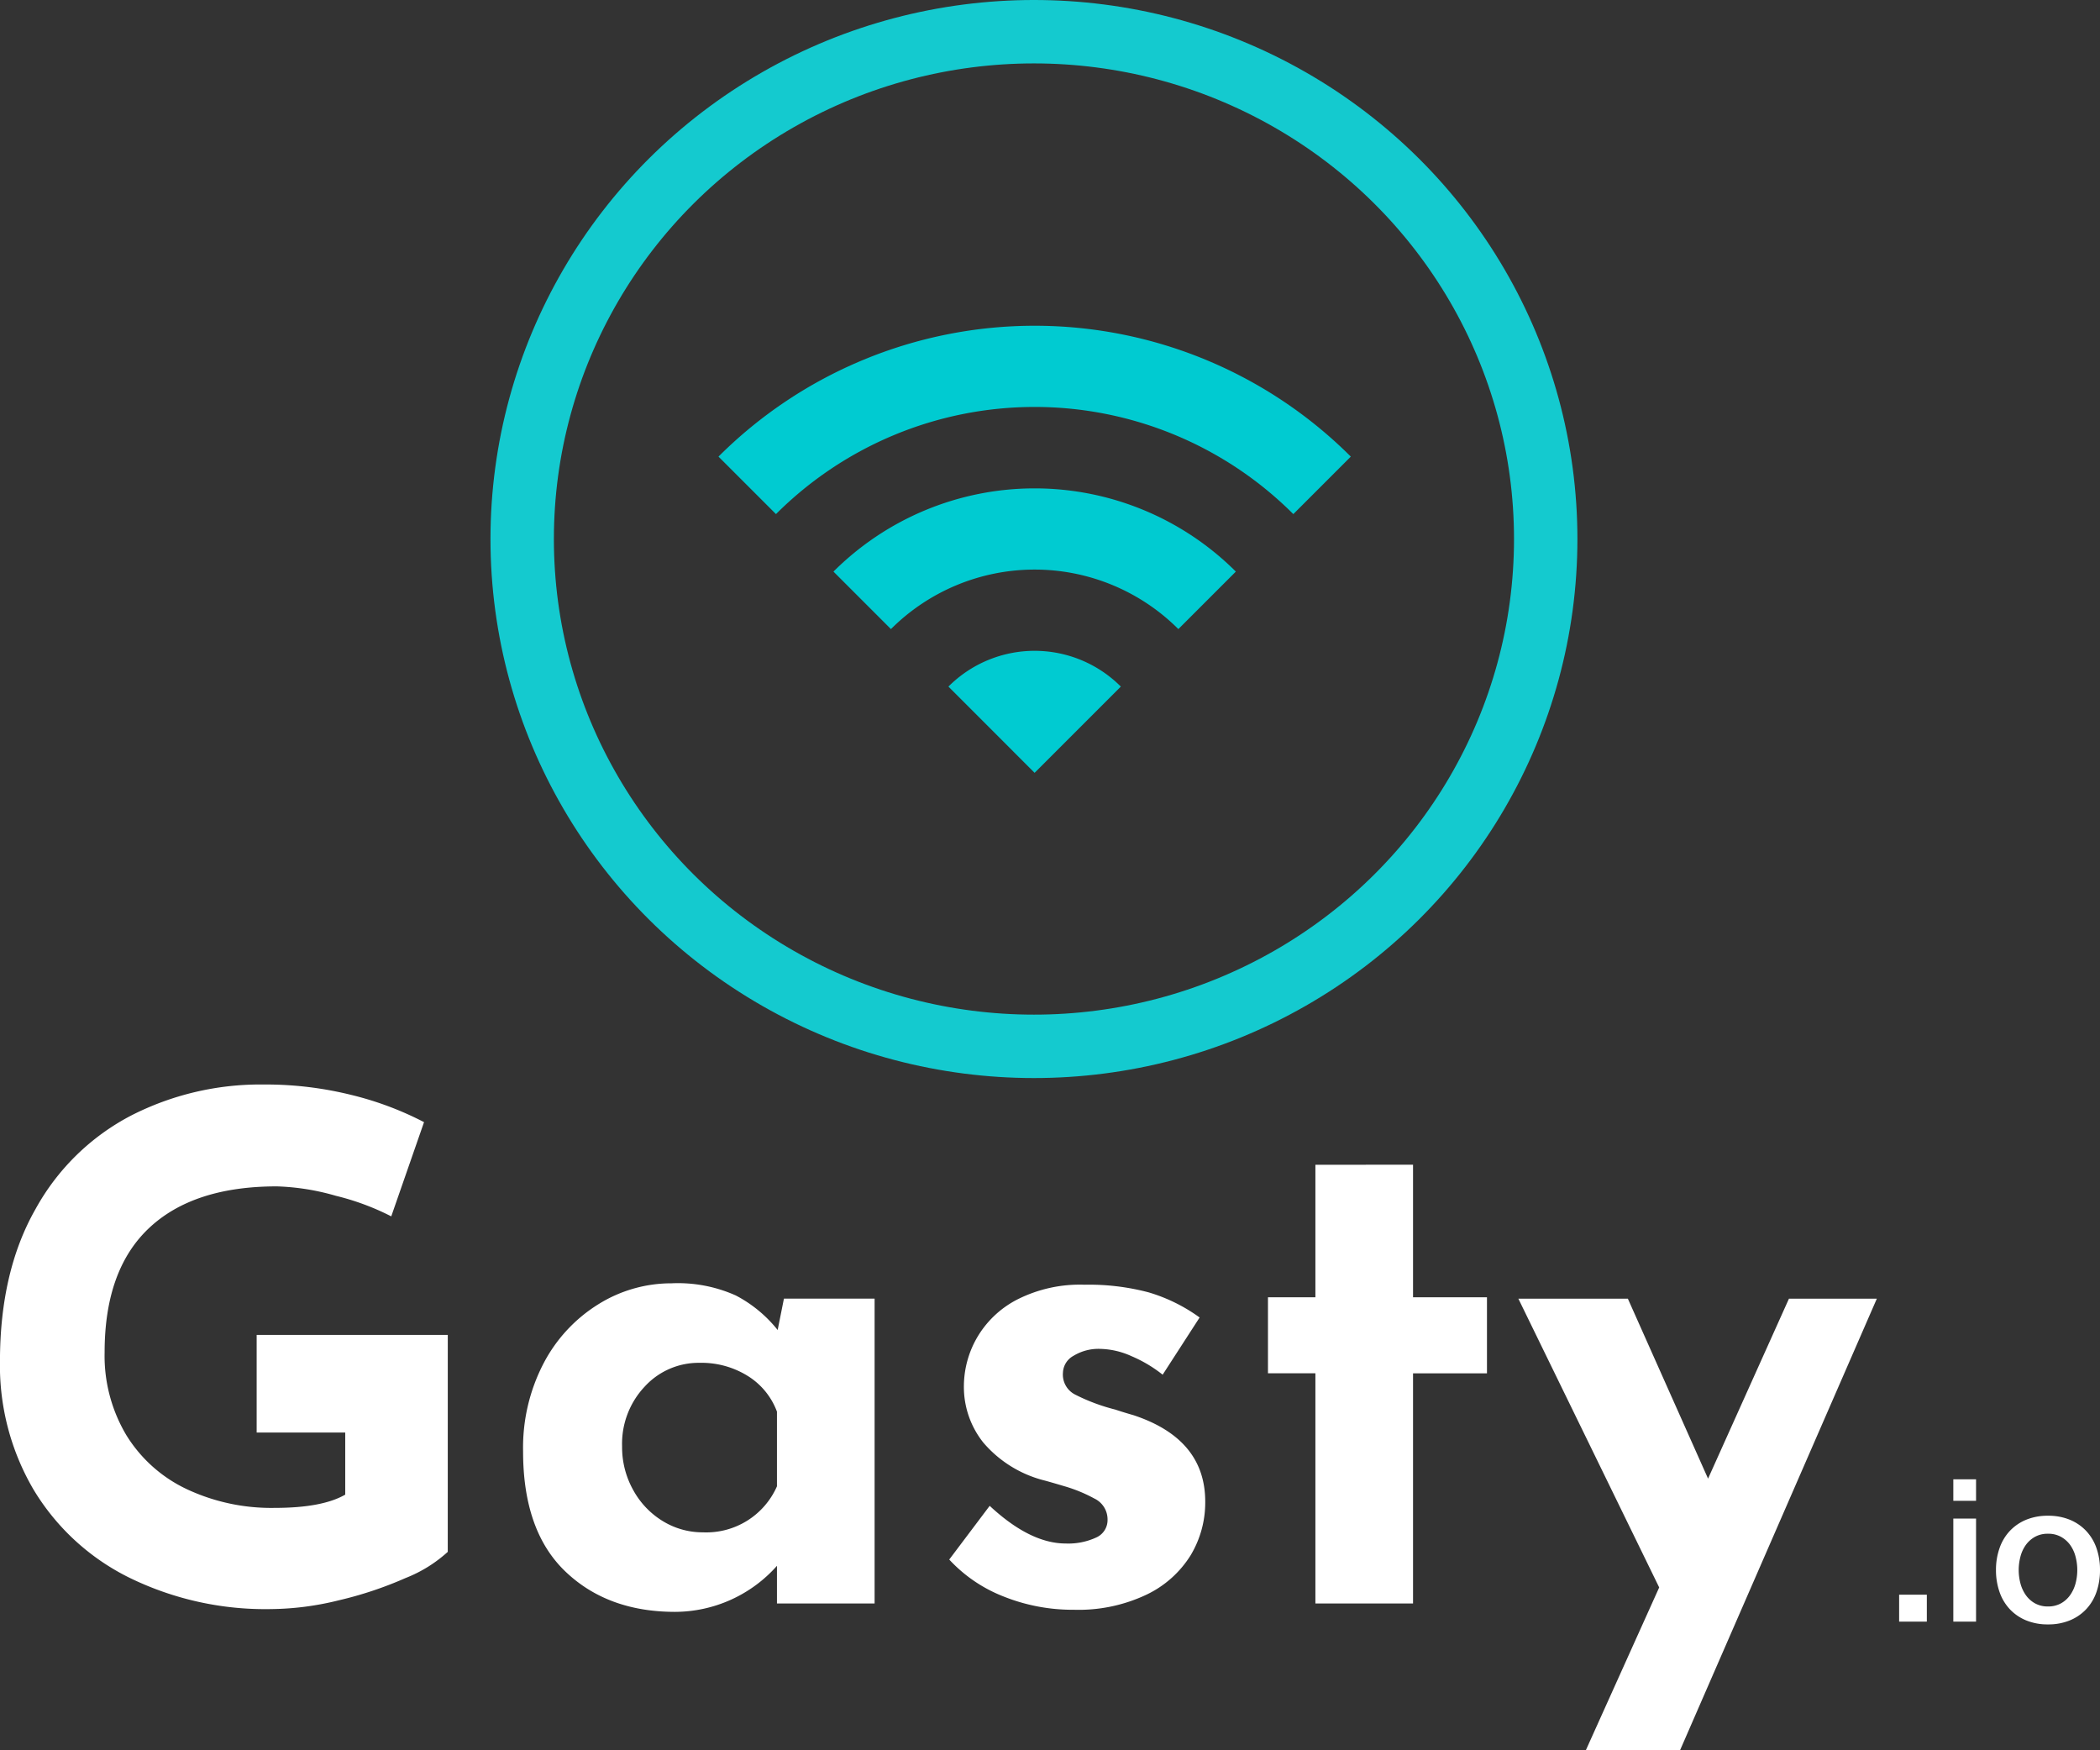 <svg xmlns="http://www.w3.org/2000/svg" width="231.844" height="193.17" viewBox="0 0 231.844 193.17">
  <rect x="0" y="0" width="231.844" height="193.17" fill="#333333" stroke="none"/>
  <g id="Group_144" data-name="Group 144" transform="translate(-563.691 -254.297)">
    <path id="Path_2139" data-name="Path 2139" d="M53.284-5.7A15.092,15.092,0,0,1,48.625-2.81,41.607,41.607,0,0,1,41.233-.346,32,32,0,0,1,33.88.616a34.144,34.144,0,0,1-15.823-3.5,25.484,25.484,0,0,1-10.511-9.7,27.054,27.054,0,0,1-3.7-14.13q0-9.933,3.927-16.825A25.5,25.5,0,0,1,18.326-53.862a31.355,31.355,0,0,1,14.63-3.426,39.263,39.263,0,0,1,9.7,1.155,35.656,35.656,0,0,1,8.008,3l-3.619,10.4a27.914,27.914,0,0,0-6.122-2.271,26.08,26.08,0,0,0-6.507-1.039q-9.24,0-14.129,4.62T15.4-27.72A17.091,17.091,0,0,0,17.787-18.6a15.665,15.665,0,0,0,6.66,5.968,21.989,21.989,0,0,0,9.74,2.079q5.236,0,7.777-1.463v-6.853H32.186v-10.78h21.1Zm47.124-27.951V0H89.628V-4.158A15.1,15.1,0,0,1,78.386.924q-7.469,0-12.128-4.466T61.6-16.786a20.147,20.147,0,0,1,2.271-9.741,16.833,16.833,0,0,1,6.045-6.507A15.217,15.217,0,0,1,78-35.343,15.607,15.607,0,0,1,85.085-34a14.463,14.463,0,0,1,4.62,3.812l.693-3.465ZM81.466-7.854a8.522,8.522,0,0,0,8.162-5.082v-8.239a7.852,7.852,0,0,0-3.2-3.927,9.665,9.665,0,0,0-5.352-1.463,8.057,8.057,0,0,0-6.045,2.618,9.2,9.2,0,0,0-2.5,6.622,9.663,9.663,0,0,0,1.232,4.812,9.138,9.138,0,0,0,3.272,3.426A8.412,8.412,0,0,0,81.466-7.854ZM122.43.693A20.553,20.553,0,0,1,114.653-.77a16.2,16.2,0,0,1-6.006-4.081l4.466-5.929q4.466,4.158,8.393,4.158a7.335,7.335,0,0,0,3.349-.654,2.1,2.1,0,0,0,1.271-1.964,2.553,2.553,0,0,0-1.463-2.349,16.463,16.463,0,0,0-3.272-1.347q-1.81-.539-2.425-.693a13.056,13.056,0,0,1-6.545-4.119,9.852,9.852,0,0,1-2.156-6.276,10.79,10.79,0,0,1,1.424-5.274,10.874,10.874,0,0,1,4.427-4.235,15.31,15.31,0,0,1,7.469-1.655,25.744,25.744,0,0,1,7.084.847,18.5,18.5,0,0,1,5.621,2.772l-4.081,6.314a14.761,14.761,0,0,0-3.426-2.04,8.8,8.8,0,0,0-3.426-.809,5.319,5.319,0,0,0-3,.77,2.209,2.209,0,0,0-1.155,1.848,2.471,2.471,0,0,0,1.347,2.426,21.147,21.147,0,0,0,4.428,1.655q.462.154.962.308t1.04.308q7.931,2.618,7.931,9.548a11.308,11.308,0,0,1-1.617,5.929A11.626,11.626,0,0,1,130.4-.963,17.506,17.506,0,0,1,122.43.693Zm37.422-49.126V-33.8h8.162v8.393h-8.162V0h-10.78V-25.41h-5.236V-33.8h5.236v-14.63Zm51.205,14.784L189.343,16.17h-10.4l8.085-17.941L171.479-33.649h12.089l8.855,19.866,8.932-19.866Z" transform="translate(559.841 431.297)" fill="#fff"/>
    <path id="Path_2140" data-name="Path 2140" d="M1.518-2.97H4.576V0H1.518ZM7.5-15.708H10.01v2.376H7.5Zm0,4.334H10.01V0H7.5ZM17.952.308a6.194,6.194,0,0,1-2.431-.451,5.184,5.184,0,0,1-1.8-1.243A5.316,5.316,0,0,1,12.6-3.278,7.283,7.283,0,0,1,12.21-5.7,7.213,7.213,0,0,1,12.6-8.1a5.316,5.316,0,0,1,1.122-1.892,5.184,5.184,0,0,1,1.8-1.243,6.194,6.194,0,0,1,2.431-.451,6.194,6.194,0,0,1,2.431.451,5.184,5.184,0,0,1,1.8,1.243A5.316,5.316,0,0,1,23.309-8.1a7.213,7.213,0,0,1,.385,2.4,7.283,7.283,0,0,1-.385,2.42,5.316,5.316,0,0,1-1.122,1.892,5.184,5.184,0,0,1-1.8,1.243A6.194,6.194,0,0,1,17.952.308Zm0-1.98A2.877,2.877,0,0,0,19.4-2.024a3.06,3.06,0,0,0,1.012-.924A4.033,4.033,0,0,0,21-4.235,5.758,5.758,0,0,0,21.186-5.7,5.8,5.8,0,0,0,21-7.15a3.892,3.892,0,0,0-.583-1.287A3.108,3.108,0,0,0,19.4-9.35,2.877,2.877,0,0,0,17.952-9.7,2.877,2.877,0,0,0,16.5-9.35a3.108,3.108,0,0,0-1.012.913,3.892,3.892,0,0,0-.583,1.287A5.8,5.8,0,0,0,14.718-5.7a5.758,5.758,0,0,0,.187,1.463,4.033,4.033,0,0,0,.583,1.287,3.06,3.06,0,0,0,1.012.924A2.877,2.877,0,0,0,17.952-1.672Z" transform="translate(771.841 433.297)" fill="#fff"/>
    <g id="Ellipse_265" data-name="Ellipse 265" transform="translate(617.841 254.297)" fill="none" stroke="#14cacf" stroke-width="7">
      <ellipse cx="60" cy="59.5" rx="60" ry="59.5" stroke="none"/>
      <ellipse cx="60" cy="59.5" rx="56.5" ry="56" fill="none"/>
    </g>
    <g id="ic_wifi_black_24px" transform="translate(639.841 276.141)">
      <path id="Path_1868" data-name="Path 1868" d="M0,0H76.156V76.156H0Z" fill="none"/>
      <path id="Path_1869" data-name="Path 1869" d="M1,18.893,7.346,25.24a40.391,40.391,0,0,1,57.117,0l6.346-6.346A49.393,49.393,0,0,0,1,18.893ZM26.385,44.279,35.9,53.8l9.52-9.52A13.445,13.445,0,0,0,26.385,44.279ZM13.693,31.586l6.346,6.346a22.446,22.446,0,0,1,31.732,0l6.346-6.346A31.447,31.447,0,0,0,13.693,31.586Z" transform="translate(2.173 9.665)" fill="#00cbd1"/>
    </g>
  </g>
</svg>

